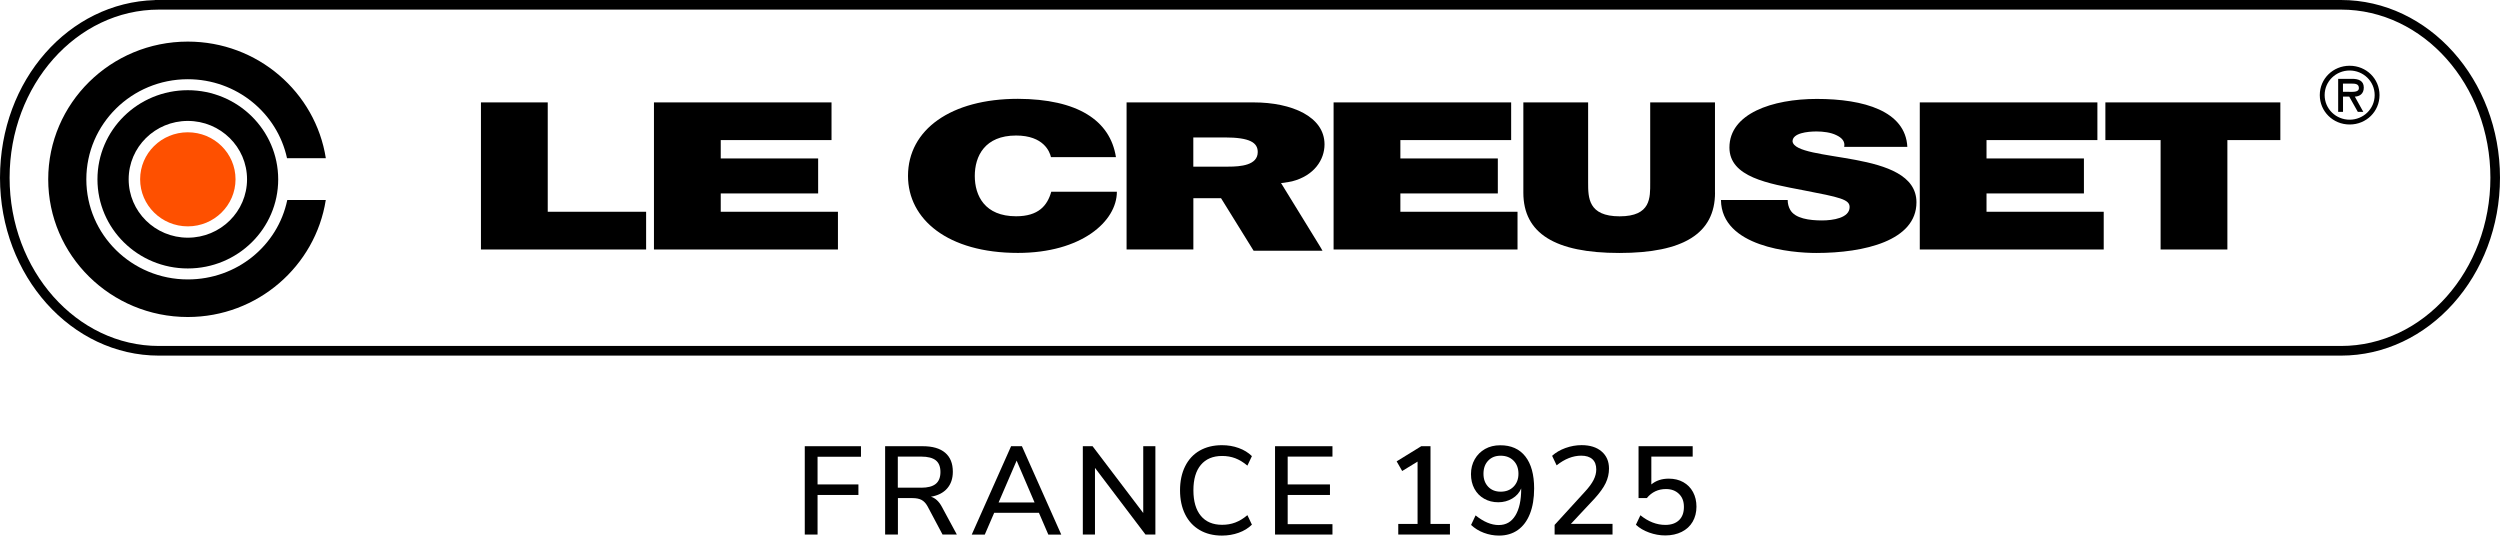 <?xml version="1.0" encoding="UTF-8"?><svg id="Layer_1" xmlns="http://www.w3.org/2000/svg" viewBox="0 0 510.24 109.31"><defs><style>.cls-1{fill:#fe5000;}</style></defs><path d="M32.44,1.96C15.63,1.96,1.96,17.36,1.96,36.28s13.67,34.33,30.48,34.33h445.35c16.81,0,30.49-15.4,30.49-34.33S494.6,1.96,477.79,1.96c0,0-445.35,0-445.35,0ZM477.78,72.58H32.44C14.55,72.58,0,56.3,0,36.29S14.1.52,31.6.02v-.02h446.19c17.89,0,32.45,16.28,32.45,36.29-.01,20.01-14.56,36.29-32.46,36.29"/><path d="M66.49,40.82c-2.11,13.47-13.91,23.88-28.16,23.88-15.73,0-28.49-12.59-28.49-28.1s12.75-28.11,28.49-28.11c14.25,0,26.06,10.33,28.17,23.8h-7.92c-1.99-9.22-10.31-16.12-20.25-16.12-11.44,0-20.71,9.15-20.71,20.43s9.27,20.43,20.71,20.43c10.02,0,18.36-6.89,20.3-16.21,0,0,7.86,0,7.86,0Z"/><path class="cls-1" d="M38.33,46.2c5.38,0,9.74-4.31,9.74-9.61s-4.35-9.59-9.74-9.59-9.73,4.29-9.73,9.59,4.36,9.61,9.73,9.61"/><path d="M38.33,48.51c-6.67,0-12.07-5.34-12.07-11.92s5.4-11.91,12.07-11.91,12.09,5.33,12.09,11.91-5.41,11.92-12.09,11.92M38.33,18.41c-10.19,0-18.44,8.14-18.44,18.19s8.25,18.19,18.44,18.19,18.45-8.13,18.45-18.19c-.01-10.05-8.27-18.19-18.45-18.19"/><path d="M478.19,17.06v1.68h1.05c.93,0,2.2.15,2.2-.77,0-.85-.73-.91-1.54-.91h-1.71ZM482.34,22.83h-1.12l-1.75-3.11h-1.27v3.11h-.99v-6.74h2.88c1.24,0,2.35.37,2.35,1.78,0,1.33-.92,1.82-1.83,1.85l1.73,3.11ZM474.45,19.41c0,2.83,2.32,5.02,5.1,5.02s5.11-2.19,5.11-5.02-2.33-5.02-5.11-5.02c-2.78,0-5.1,2.19-5.1,5.02M473.46,19.41c0-3.34,2.69-5.99,6.1-5.99s6.09,2.66,6.09,5.99-2.68,6-6.09,6-6.1-2.67-6.1-6"/><polygon points="98.16 20.9 111.79 20.9 111.79 43.22 131.87 43.22 131.87 50.92 98.16 50.92 98.16 20.9"/><polygon points="133.47 20.9 169.71 20.9 169.71 28.59 147.1 28.59 147.1 32.34 166.98 32.34 166.98 39.48 147.1 39.48 147.1 43.22 171.02 43.22 171.02 50.92 133.47 50.92 133.47 20.9"/><polygon points="272.18 20.9 308.42 20.9 308.42 28.59 285.81 28.59 285.81 32.34 305.7 32.34 305.7 39.48 285.81 39.48 285.81 43.22 309.72 43.22 309.72 50.92 272.18 50.92 272.18 20.9"/><polygon points="391.82 20.9 428.07 20.9 428.07 28.59 405.44 28.59 405.44 32.34 425.32 32.34 425.32 39.48 405.44 39.48 405.44 43.22 429.36 43.22 429.36 50.92 391.82 50.92 391.82 20.9"/><path d="M214.5,32.08c-.24-1.09-1.48-4.42-7.12-4.42-6.38,0-8.43,4.2-8.43,8.25s2.05,8.23,8.43,8.23c4.58,0,6.38-2.18,7.18-5.01h13.39c0,6.06-7.25,12.49-20.2,12.49-14.31,0-22.43-6.85-22.43-15.72,0-9.46,8.79-15.73,22.43-15.73,12.14.05,18.83,4.37,20.01,11.9h-13.26Z"/><path d="M350.03,39.32c0,8.32-6.43,12.31-19.53,12.31s-19.59-3.99-19.59-12.31v-18.42h13.22v16.36c0,3.06,0,6.89,6.43,6.89s6.24-3.83,6.24-6.89v-16.36h13.22v18.42h.01Z"/><path d="M364.86,40.82c0,.76.19,1.43.5,1.98.99,1.81,3.97,2.19,6.5,2.19,2.23,0,5.64-.5,5.64-2.73,0-1.56-1.92-1.98-9.54-3.45-6.99-1.34-14.99-2.64-14.99-8.7,0-6.93,8.74-9.92,17.84-9.92,9.61,0,18.1,2.48,18.47,9.79h-12.89c.24-1.13-.5-1.88-1.61-2.4-1.11-.55-2.67-.75-4.03-.75-1.86,0-4.9.33-4.9,2.02.25,2.14,6.58,2.61,12.83,3.78,6.26,1.18,12.46,3.14,12.46,8.66,0,7.82-10.6,10.34-20.45,10.34-5.01,0-19.33-1.21-19.45-10.81,0,0,13.62,0,13.62,0Z"/><polygon points="440.97 28.59 429.7 28.59 429.7 20.9 465.41 20.9 465.41 28.59 454.6 28.59 454.6 50.92 440.97 50.92 440.97 28.59"/><path d="M250.69,34.01h-7.14v-5.96h6.39c5.2,0,6.76,1.08,6.76,2.98,0,2.7-3.48,2.98-6.01,2.98M261.45,37.35h.2c.85-.09,2.05-.34,2.05-.34,4.52-1.15,6.63-4.41,6.63-7.54,0-5.67-6.69-8.57-14.44-8.57h-25.96v30.02h13.63v-10.47h5.65l6.65,10.73h14.06l-.5-.87-7.97-12.96Z"/><polygon points="164.25 91.07 164.25 109.1 166.86 109.1 166.86 101.02 175.2 101.02 175.2 98.87 166.86 98.87 166.86 93.22 175.72 93.22 175.72 91.07 164.25 91.07"/><path d="M188.02,99.54c1.33,0,2.32-.26,2.96-.78s.96-1.33.96-2.42-.32-1.89-.95-2.39c-.63-.5-1.62-.76-2.97-.76h-4.78v6.34h4.78ZM195.29,109.1h-2.92l-3.07-5.78c-.34-.61-.75-1.04-1.22-1.29s-1.09-.37-1.85-.37h-2.97v7.44h-2.61v-18.03h7.68c2,0,3.52.44,4.57,1.33s1.57,2.18,1.57,3.89c0,1.38-.39,2.52-1.16,3.4-.78.89-1.88,1.45-3.31,1.69.89.27,1.62.94,2.2,2l3.09,5.72Z"/><path d="M207.49,94.01l3.66,8.54h-7.34l3.68-8.54ZM206.36,91.07l-8.03,18.04h2.66l1.92-4.45h9.13l1.92,4.45h2.64l-8.03-18.04h-2.21Z"/><polygon points="233.33 91.07 233.33 104.7 222.99 91.07 221 91.07 221 109.1 223.48 109.1 223.48 95.49 233.79 109.1 235.81 109.1 235.81 91.07 233.33 91.07"/><path d="M244.85,108.18c-1.29-.75-2.28-1.82-2.97-3.21s-1.04-3.02-1.04-4.9.35-3.51,1.04-4.9c.69-1.39,1.68-2.46,2.97-3.2,1.29-.74,2.8-1.11,4.54-1.11,1.23,0,2.37.19,3.43.58,1.06.38,1.95.93,2.69,1.65l-.92,1.94c-.84-.7-1.67-1.2-2.49-1.51-.83-.31-1.72-.46-2.67-.46-1.88,0-3.32.61-4.34,1.82-1.02,1.21-1.52,2.94-1.52,5.19s.51,3.99,1.52,5.21,2.46,1.83,4.34,1.83c.96,0,1.85-.15,2.67-.46.83-.31,1.66-.81,2.49-1.51l.92,1.94c-.73.72-1.63,1.27-2.69,1.65-1.06.38-2.2.58-3.43.58-1.74,0-3.26-.38-4.54-1.13"/><polygon points="260.23 91.07 260.23 109.1 271.95 109.1 271.95 106.98 262.81 106.98 262.81 101.02 271.44 101.02 271.44 98.87 262.81 98.87 262.81 93.19 271.95 93.19 271.95 91.07 260.23 91.07"/><polygon points="290.07 91.07 285.05 94.16 286.18 96.13 289.32 94.21 289.32 106.93 285.38 106.93 285.38 109.1 295.93 109.1 295.93 106.93 291.96 106.93 291.96 91.07 290.07 91.07"/><path d="M308.9,99.34c.67-.67,1.01-1.56,1.01-2.65s-.33-2-1-2.67-1.54-1.01-2.63-1.01-1.91.34-2.55,1.01c-.64.67-.96,1.56-.96,2.67s.32,1.97.96,2.65c.64.67,1.49,1.01,2.55,1.01,1.07,0,1.95-.33,2.62-1.01M311.31,93.15c1.2,1.53,1.8,3.71,1.8,6.54,0,2.01-.29,3.74-.86,5.18-.57,1.44-1.39,2.54-2.46,3.3-1.07.76-2.35,1.14-3.85,1.14-1.06,0-2.09-.19-3.08-.56-1-.37-1.87-.91-2.62-1.61l.92-1.95c1.64,1.31,3.2,1.97,4.71,1.97s2.6-.64,3.4-1.93,1.2-3.12,1.2-5.49v-.05c-.37.87-.98,1.56-1.83,2.06-.84.5-1.79.76-2.85.76s-2.04-.24-2.89-.73c-.86-.49-1.51-1.16-1.98-2.03-.47-.87-.7-1.87-.7-2.99s.26-2.14.77-3.03c.51-.9,1.22-1.59,2.11-2.1.9-.5,1.91-.75,3.06-.75,2.23-.02,3.95.75,5.15,2.27"/><path d="M329.11,106.93v2.17h-11.82v-1.97l6.22-6.81c.8-.87,1.38-1.66,1.74-2.38.36-.72.54-1.42.54-2.12,0-.92-.26-1.62-.79-2.1-.53-.48-1.29-.72-2.28-.72-1.69,0-3.36.66-5.02,1.97l-.92-1.94c.72-.66,1.62-1.19,2.71-1.59,1.09-.39,2.19-.59,3.3-.59,1.72,0,3.09.43,4.09,1.29,1.01.86,1.51,2.03,1.51,3.49,0,1.04-.23,2.03-.68,2.97-.45.94-1.21,1.99-2.26,3.15l-4.84,5.17h8.5Z"/><path d="M343.56,98.41c.85.48,1.51,1.15,1.98,2.02.47.87.7,1.87.7,2.99s-.26,2.18-.78,3.07-1.26,1.57-2.23,2.06c-.96.48-2.09.73-3.36.73-1.11,0-2.21-.2-3.29-.59-1.08-.39-1.98-.92-2.7-1.59l.92-1.94c1.62,1.31,3.32,1.97,5.09,1.97,1.19,0,2.12-.32,2.79-.96s1-1.54,1-2.7-.33-2-1-2.66-1.55-1-2.66-1c-1.59,0-2.89.61-3.91,1.84h-1.69v-10.58h11.05v2.12h-8.44v5.68c.94-.78,2.12-1.18,3.55-1.18,1.14,0,2.13.24,2.98.72"/></svg>